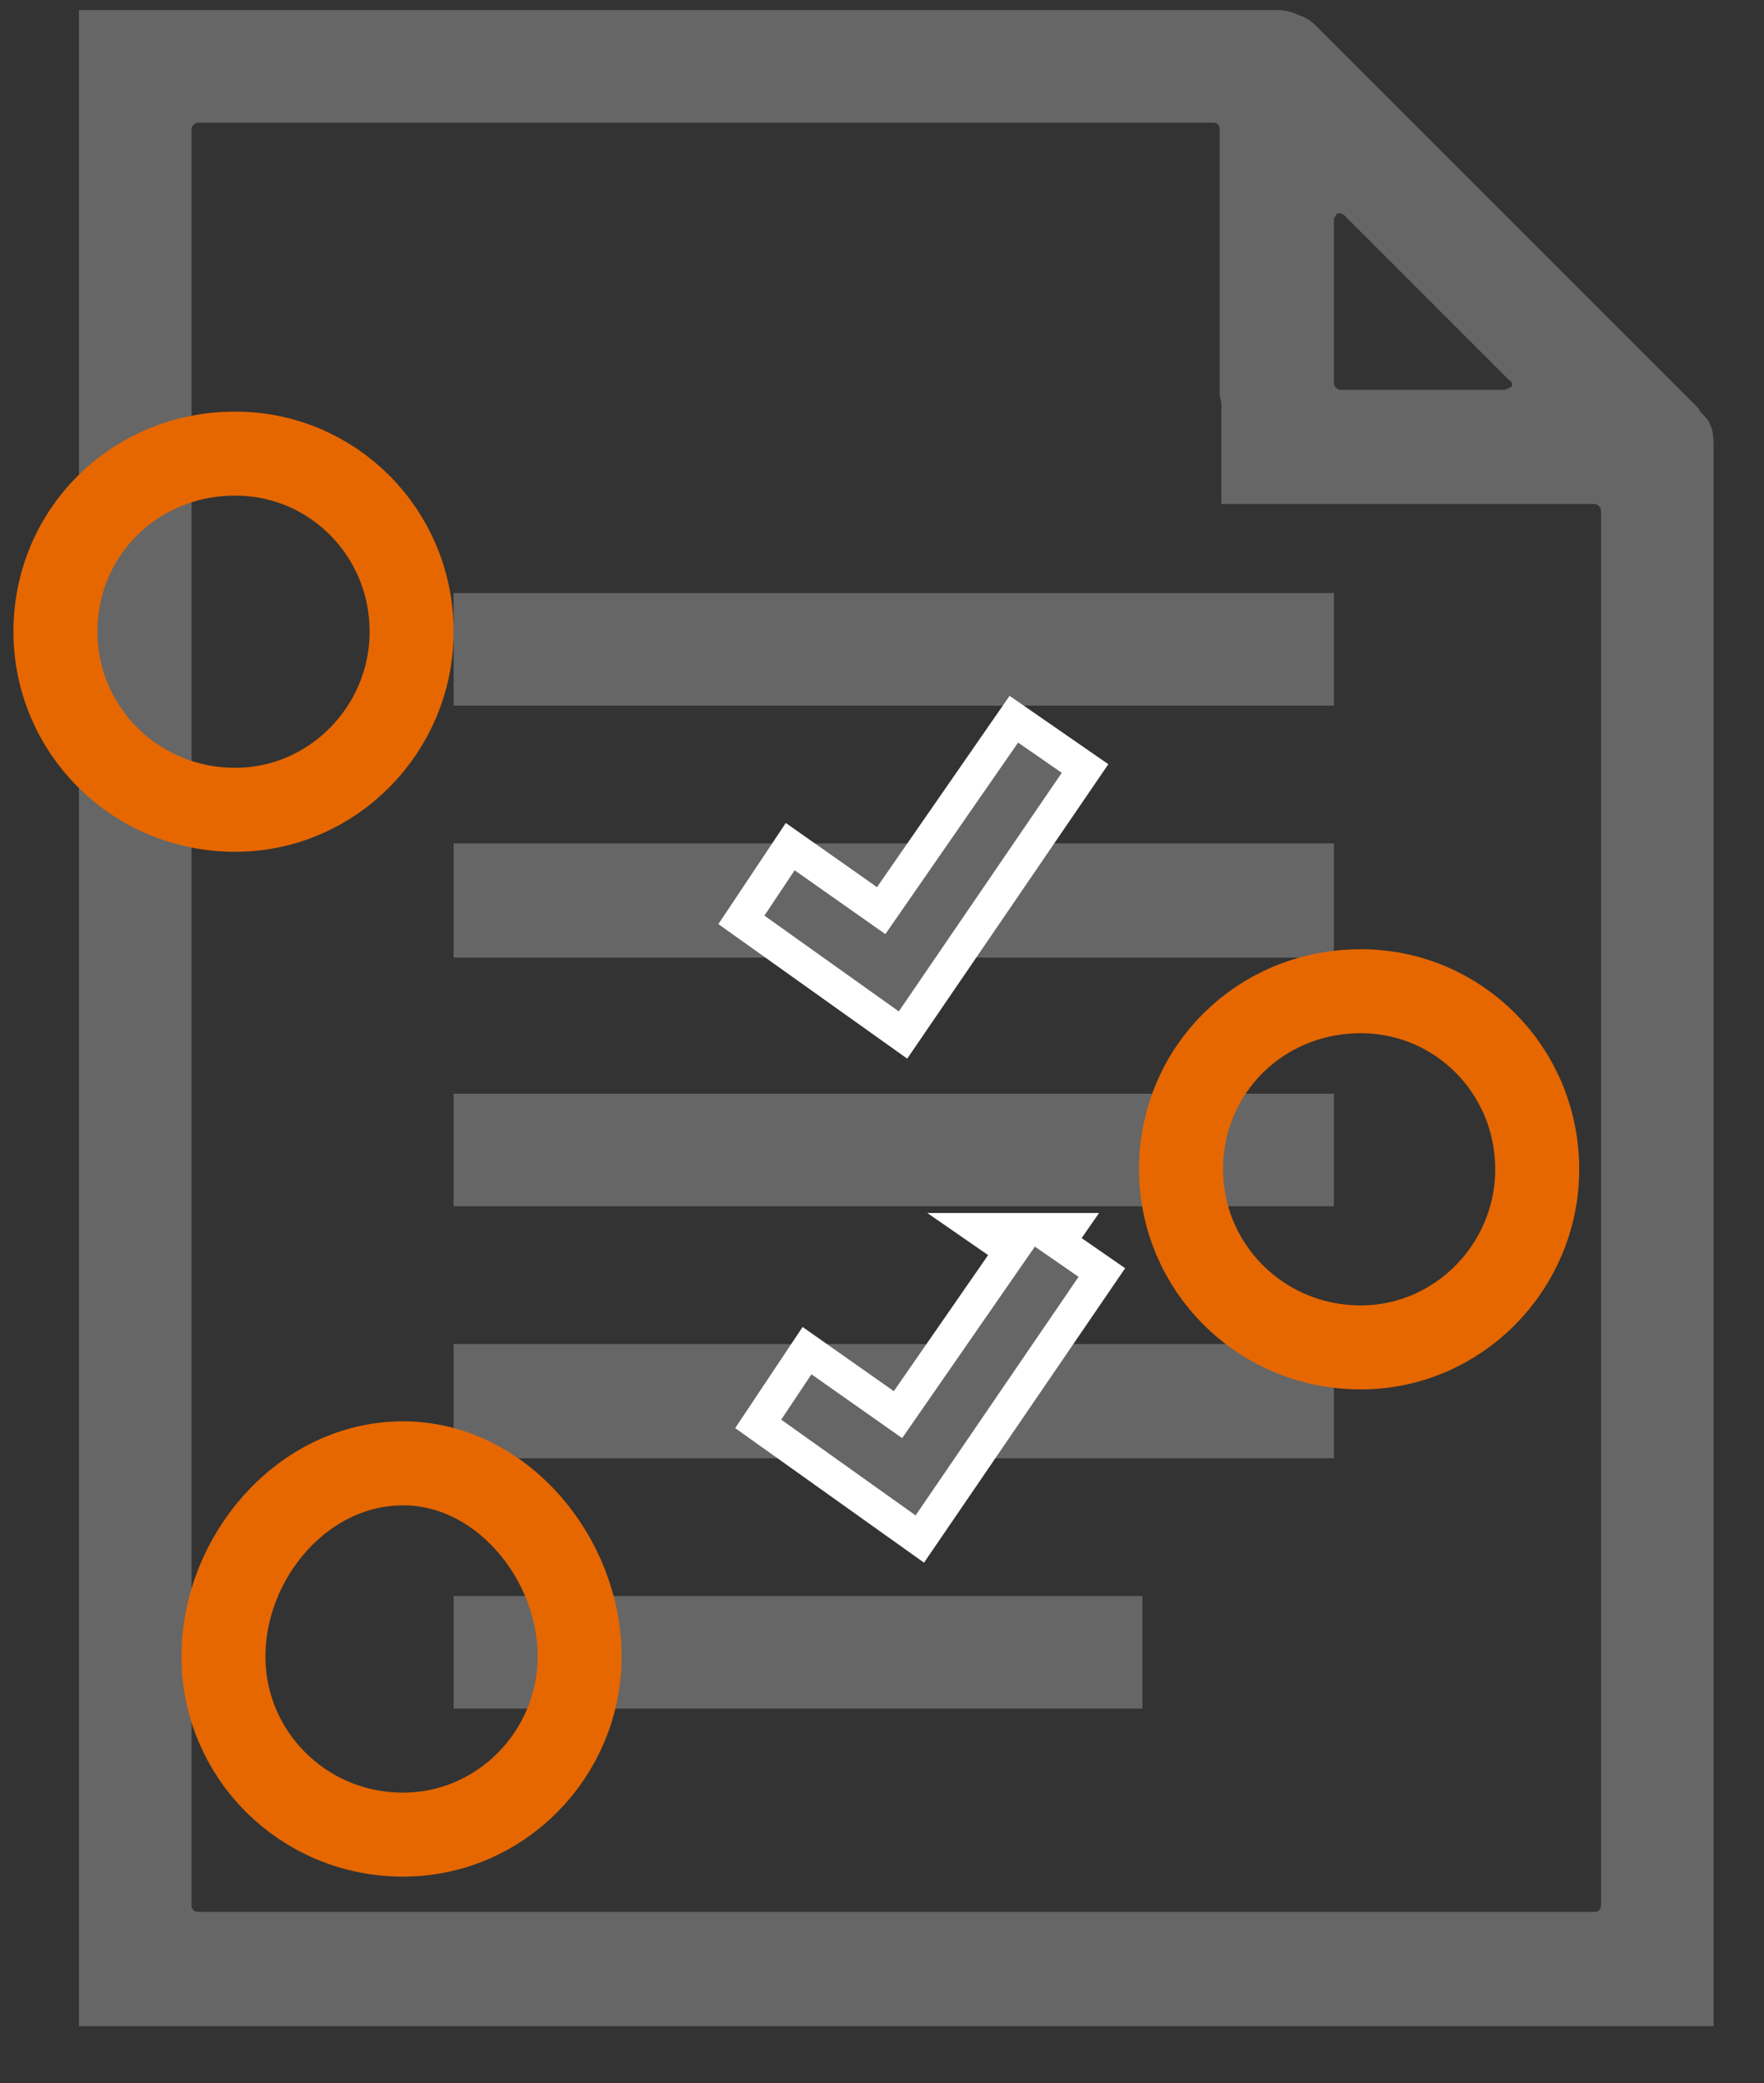 <svg xmlns="http://www.w3.org/2000/svg" width="105" height="124"><rect width="100%" height="100%" fill="#333333" stroke="none"/><path fill-rule="evenodd" fill="#666" d="M4.7 120.6V.6H76c.5 0 .9.1 1.3.3.4.1.8.4 1.1.7L101 24.2l.1.1.1.2c.3.3.5.5.6.8.2.4.2.9.2 1.3v94H4.7zm85.1-98L80 12.8l-.2-.1h-.2l-.2.3v9.8c0 .2.2.4.4.4h9.8l.4-.2c0-.2 0-.3-.2-.4zm5.5 7.8c0-.2-.2-.4-.4-.4H72.7v-6l-.1-.5V7.7c0-.2-.1-.4-.4-.4H11.8c-.2 0-.4.2-.4.4v105.7c0 .3.2.4.4.4h83.1c.2 0 .4-.1.4-.4v-83zM76 86.8H27V80h52.4v6.8H76zM27 65.1h52.4v6.7H27v-6.7zm0-14.9h52.4V57H27v-6.8zm0-14.9h52.4V42H27v-6.7zM30.7 95H68v6.7H27V95H30.7z"/><path stroke="#E66700" stroke-width="5" fill="none" d="M14 27c5.8 0 10.5 4.7 10.5 10.6 0 5.8-4.7 10.6-10.5 10.6-6 0-10.7-4.8-10.7-10.6C3.3 31.7 8 27 14 27zM81 59c5.8 0 10.5 4.7 10.5 10.6 0 5.8-4.7 10.6-10.5 10.6-6 0-10.7-4.8-10.7-10.6C70.3 63.7 75 59 81 59z"/><path fill-rule="evenodd" stroke-width="4" stroke="#FFF" d="M60.6 44.2l-7.9 11.4-5.4-3.8-1.8 2.7 8 5.7L63.2 46l-2.6-1.8zM61.6 74.2l-7.9 11.4-5.4-3.8-1.8 2.7 8 5.7L64.2 76l-2.6-1.8z"/><path fill-rule="evenodd" stroke-width="2" fill="#666" d="M60.6 44.2l-7.9 11.4-5.4-3.8-1.8 2.7 8 5.7L63.2 46l-2.6-1.8zM61.6 74.2l-7.9 11.4-5.4-3.8-1.8 2.7 8 5.7L64.2 76l-2.6-1.8z"/><path stroke="#E66700" stroke-width="5" fill="none" d="M24 87.1c5.8 0 10.5 5.6 10.5 11.5 0 5.8-4.7 10.6-10.5 10.6-6 0-10.7-4.8-10.7-10.6 0-5.9 4.7-11.5 10.7-11.5z"/></svg>